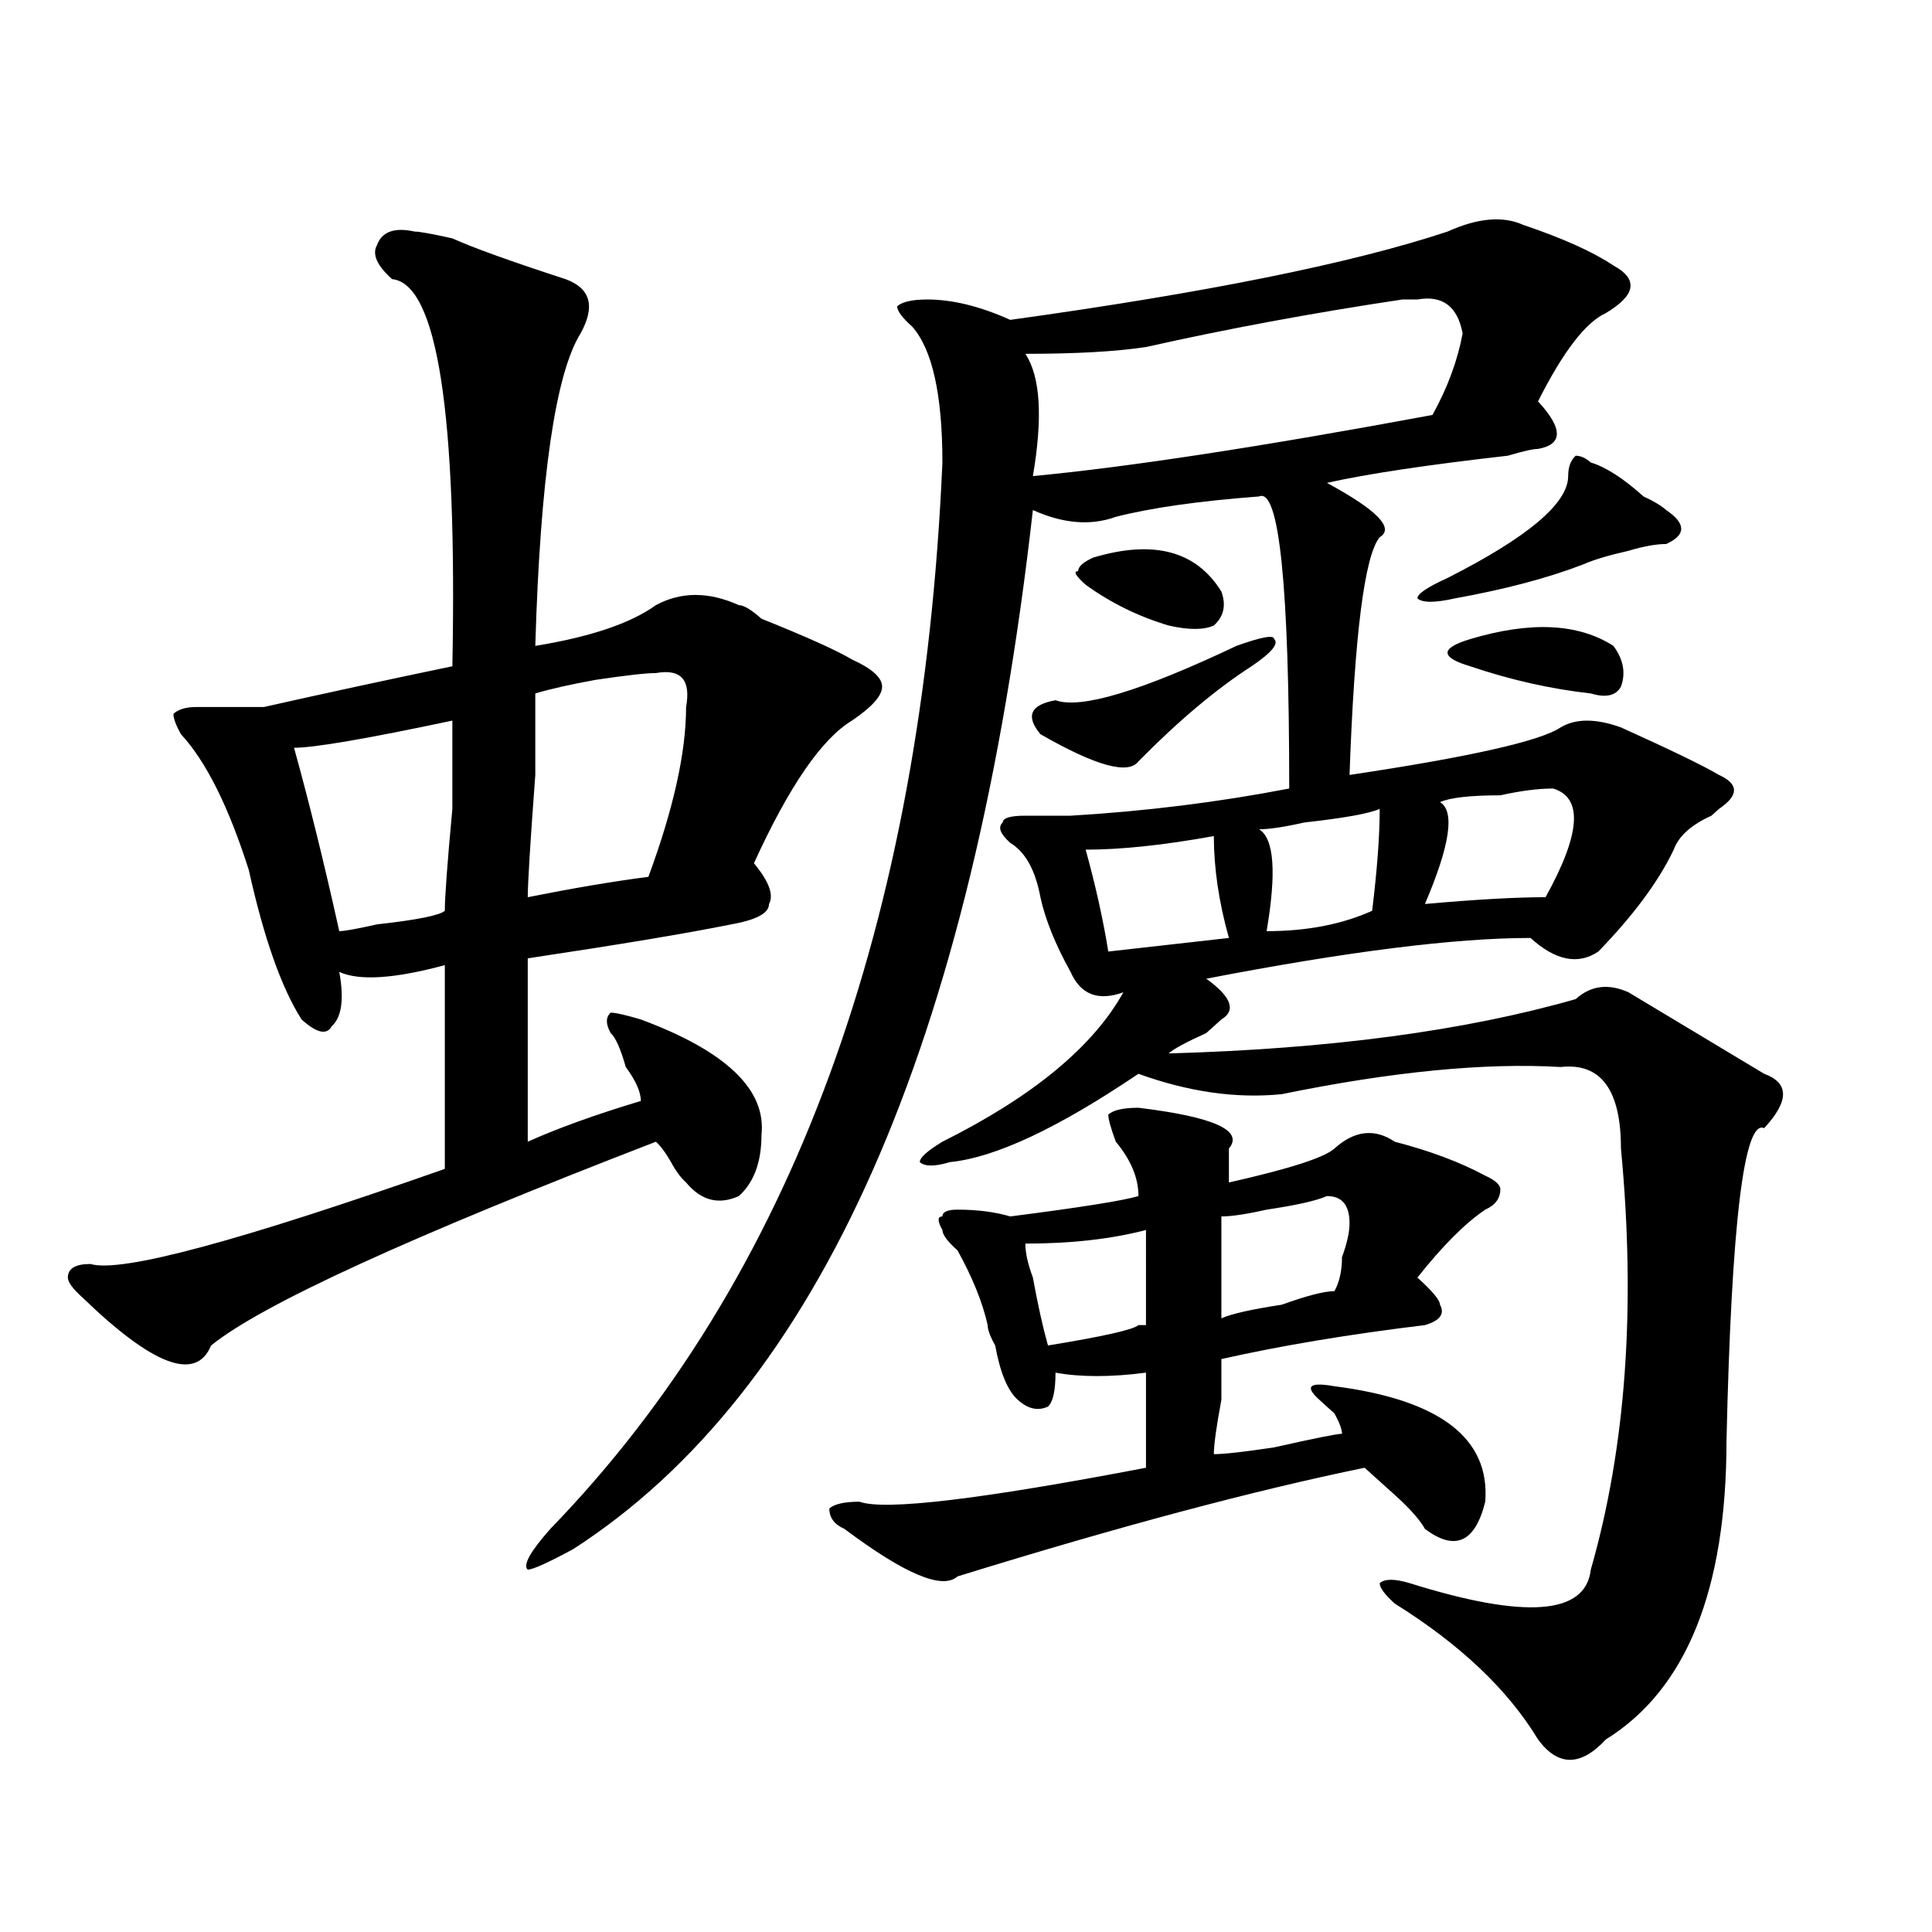 <?xml version="1.0" encoding="utf-8"?>
<!-- Generator: Adobe Illustrator 16.0.0, SVG Export Plug-In . SVG Version: 6.00 Build 0)  -->
<!DOCTYPE svg PUBLIC "-//W3C//DTD SVG 1.1//EN" "http://www.w3.org/Graphics/SVG/1.1/DTD/svg11.dtd">
<svg version="1.1" id="图层_1" xmlns="http://www.w3.org/2000/svg" xmlns:xlink="http://www.w3.org/1999/xlink" x="0px" y="0px"
	 width="1000px" height="1000px" viewBox="0 0 1000 1000" enable-background="new 0 0 1000 1000" xml:space="preserve">
<path d="M214.629,119.859c2.561,0,9.085,1.208,19.512,3.516c10.365,4.724,29.877,11.755,58.535,21.094
	c12.988,4.724,15.609,14.063,7.805,28.125c-13.049,21.094-20.853,75.036-23.414,161.719c28.597-4.669,49.389-11.7,62.438-21.094
	c12.988-7.031,27.316-7.031,42.926,0c2.561,0,6.463,2.362,11.707,7.031c23.414,9.394,39.023,16.425,46.828,21.094
	c10.365,4.724,15.609,9.394,15.609,14.063c0,4.724-5.244,10.547-15.609,17.578c-15.609,9.394-32.56,34.003-50.73,73.828
	c7.805,9.394,10.365,16.425,7.805,21.094c0,4.724-6.524,8.239-19.512,10.547c-23.414,4.724-58.535,10.547-105.363,17.578
	c0,28.125,0,59.766,0,94.922c15.609-7.031,35.121-14.063,58.535-21.094c0-4.669-2.622-10.547-7.805-17.578
	c-2.622-9.339-5.244-15.216-7.805-17.578c-2.622-4.669-2.622-8.185,0-10.547c2.561,0,7.805,1.208,15.609,3.516
	c44.206,16.425,64.998,36.364,62.438,59.766c0,14.063-3.902,24.609-11.707,31.641c-10.427,4.724-19.512,2.362-27.316-7.031
	c-2.622-2.308-5.244-5.823-7.805-10.547c-2.622-4.669-5.244-8.185-7.805-10.547c-127.497,49.219-204.263,84.375-230.238,105.469
	c-7.805,18.786-29.938,10.547-66.34-24.609c-5.244-4.669-7.805-8.185-7.805-10.547c0-4.669,3.902-7.031,11.707-7.031
	c15.609,4.724,76.705-11.7,183.41-49.219c0-49.219,0-84.375,0-105.469c-26.036,7.031-44.267,8.239-54.633,3.516
	c2.561,14.063,1.281,23.456-3.902,28.125c-2.622,4.724-7.805,3.516-15.609-3.516c-10.427-16.37-19.512-42.188-27.316-77.344
	c-10.427-32.794-22.134-56.25-35.121-70.313c-2.622-4.669-3.902-8.185-3.902-10.547c2.561-2.308,6.463-3.516,11.707-3.516
	c12.988,0,24.695,0,35.121,0c31.219-7.031,63.718-14.063,97.559-21.094c2.561-131.231-7.805-198.029-31.219-200.391
	c-7.805-7.031-10.427-12.854-7.805-17.578C197.678,119.859,204.203,117.552,214.629,119.859z M234.141,372.984
	c-44.267,9.394-71.584,14.063-81.949,14.063c7.805,28.125,15.609,59.766,23.414,94.922c2.561,0,9.085-1.153,19.512-3.516
	c20.792-2.308,32.499-4.669,35.121-7.031c0-7.031,1.281-24.609,3.902-52.734C234.141,392.925,234.141,377.708,234.141,372.984z
	 M788.274,116.344c20.792,7.031,36.402,14.063,46.828,21.094c12.988,7.031,11.707,15.271-3.902,24.609
	c-10.427,4.724-22.134,19.94-35.121,45.703c12.988,14.063,12.988,22.302,0,24.609c-2.622,0-7.805,1.208-15.609,3.516
	c-41.645,4.724-72.864,9.394-93.656,14.063c25.975,14.063,35.121,23.456,27.316,28.125c-7.805,9.394-13.049,50.427-15.609,123.047
	c62.438-9.339,98.839-17.578,109.266-24.609c7.805-4.669,18.17-4.669,31.219,0c25.975,11.755,42.926,19.94,50.73,24.609
	c10.365,4.724,10.365,10.547,0,17.578l-3.902,3.516c-10.427,4.724-16.951,10.547-19.512,17.578
	c-7.805,16.425-20.853,34.003-39.023,52.734c-10.427,7.031-22.134,4.724-35.121-7.031c-39.023,0-94.998,7.031-167.801,21.094
	c12.988,9.394,15.609,16.425,7.805,21.094l-7.805,7.031c-10.427,4.724-16.951,8.239-19.512,10.547
	c83.23-2.308,153.472-11.7,210.727-28.125c7.805-7.031,16.89-8.185,27.316-3.516c23.414,14.063,46.828,28.125,70.242,42.188
	c12.988,4.724,12.988,14.063,0,28.125c-10.427-4.669-16.951,49.219-19.512,161.719c0,77.344-20.853,128.869-62.438,154.688
	c-13.049,14.063-24.756,14.063-35.121,0c-15.609-25.818-40.365-49.219-74.145-70.313c-5.244-4.725-7.805-8.24-7.805-10.547
	c2.561-2.362,7.805-2.362,15.609,0c59.816,18.731,91.034,16.369,93.656-7.031c18.17-63.281,23.414-135.901,15.609-217.969
	c0-30.433-10.427-44.495-31.219-42.188c-39.023-2.308-87.193,2.362-144.387,14.063c-23.414,2.362-48.17-1.153-74.145-10.547
	c-41.645,28.125-74.145,43.396-97.559,45.703c-7.805,2.362-13.049,2.362-15.609,0c0-2.308,3.902-5.823,11.707-10.547
	c46.828-23.401,78.047-49.219,93.656-77.344c-13.049,4.724-22.134,1.208-27.316-10.547c-7.805-14.063-13.049-26.917-15.609-38.672
	c-2.622-14.063-7.805-23.401-15.609-28.125c-5.244-4.669-6.524-8.185-3.902-10.547c0-2.308,3.902-3.516,11.707-3.516
	c5.183,0,12.988,0,23.414,0c39.023-2.308,76.705-7.031,113.168-14.063c0-105.469-5.244-155.841-15.609-151.172
	c-31.219,2.362-55.974,5.878-74.145,10.547c-13.049,4.724-27.316,3.516-42.926-3.516
	c-31.219,276.581-110.607,455.878-238.043,537.891c-13.049,7.031-20.853,10.547-23.414,10.547
	c-2.622-2.308,1.281-9.339,11.707-21.094c124.875-128.87,192.495-312.891,202.922-551.953c0-35.156-5.244-58.558-15.609-70.313
	c-5.244-4.669-7.805-8.185-7.805-10.547c2.561-2.308,7.805-3.516,15.609-3.516c12.988,0,27.316,3.516,42.926,10.547
	c101.461-14.063,176.886-29.279,226.336-45.703C764.86,112.828,777.847,111.674,788.274,116.344z M339.504,348.375
	c-5.244,0-15.609,1.208-31.219,3.516c-13.049,2.362-23.414,4.724-31.219,7.031c0,4.724,0,18.786,0,42.188
	c-2.622,35.156-3.902,56.25-3.902,63.281c23.414-4.669,44.206-8.185,62.438-10.547c12.988-35.156,19.512-64.435,19.512-87.891
	C357.675,351.891,352.492,346.067,339.504,348.375z M589.254,573.375c39.023,4.724,54.633,11.755,46.828,21.094
	c0,4.724,0,10.547,0,17.578c31.219-7.031,49.389-12.854,54.633-17.578c10.365-9.339,20.792-10.547,31.219-3.516
	c18.17,4.724,33.78,10.547,46.828,17.578c5.183,2.362,7.805,4.724,7.805,7.031c0,4.724-2.622,8.239-7.805,10.547
	c-10.427,7.031-22.134,18.786-35.121,35.156c7.805,7.031,11.707,11.755,11.707,14.063c2.561,4.724,0,8.239-7.805,10.547
	c-39.023,4.724-74.145,10.547-105.363,17.578c0,2.362,0,9.394,0,21.094c-2.622,14.063-3.902,23.456-3.902,28.125
	c5.183,0,15.609-1.153,31.219-3.516c20.792-4.669,32.499-7.031,35.121-7.031c0-2.308-1.342-5.823-3.902-10.547
	c-2.622-2.308-5.244-4.669-7.805-7.031c-7.805-7.031-5.244-9.339,7.805-7.031c54.633,7.031,80.608,26.972,78.047,59.766
	c-5.244,21.094-15.609,25.817-31.219,14.063c-2.622-4.669-7.805-10.547-15.609-17.578s-13.049-11.7-15.609-14.063
	c-57.255,11.755-127.497,30.487-210.727,56.25c-7.805,7.031-27.316-1.209-58.535-24.609c-5.244-2.308-7.805-5.823-7.805-10.547
	c2.561-2.308,7.805-3.516,15.609-3.516c12.988,4.724,62.438-1.153,148.289-17.578c0-16.37,0-32.794,0-49.219
	c-18.231,2.362-33.841,2.362-46.828,0c0,9.394-1.342,15.271-3.902,17.578c-5.244,2.362-10.427,1.208-15.609-3.516
	c-5.244-4.669-9.146-14.063-11.707-28.125c-2.622-4.669-3.902-8.185-3.902-10.547c-2.622-11.7-7.805-24.609-15.609-38.672
	c-5.244-4.669-7.805-8.185-7.805-10.547c-2.622-4.669-2.622-7.031,0-7.031c0-2.308,2.561-3.516,7.805-3.516
	c10.365,0,19.512,1.208,27.316,3.516c36.402-4.669,58.535-8.185,66.34-10.547c0-9.339-3.902-18.731-11.707-28.125
	c-2.622-7.031-3.902-11.7-3.902-14.063C576.206,574.583,581.45,573.375,589.254,573.375z M733.641,155.016c-2.622,0-5.244,0-7.805,0
	c-46.828,7.031-91.095,15.271-132.68,24.609c-15.609,2.362-36.463,3.516-62.438,3.516c7.805,11.755,9.085,32.849,3.902,63.281
	c49.389-4.669,118.351-15.216,206.824-31.641c7.805-14.063,12.988-28.125,15.609-42.188
	C754.433,158.531,746.629,152.708,733.641,155.016z M593.157,636.656c-18.231,4.724-39.023,7.031-62.438,7.031
	c0,4.724,1.281,10.547,3.902,17.578c2.561,14.063,5.183,25.817,7.805,35.156c28.597-4.669,44.206-8.185,46.828-10.547h3.902
	C593.157,669.505,593.157,653.081,593.157,636.656z M639.985,334.313c12.988-4.669,19.512-5.823,19.512-3.516
	c2.561,2.362-1.342,7.031-11.707,14.063c-18.231,11.755-37.743,28.125-58.535,49.219c-5.244,7.031-22.134,2.362-50.73-14.063
	c-7.805-9.339-5.244-15.216,7.805-17.578C559.316,367.161,590.535,357.769,639.985,334.313z M565.84,288.609
	c31.219-9.339,53.291-3.516,66.34,17.578c2.561,7.031,1.281,12.909-3.902,17.578c-5.244,2.362-13.049,2.362-23.414,0
	c-15.609-4.669-29.938-11.7-42.926-21.094c-5.244-4.669-6.524-7.031-3.902-7.031C558.036,293.333,560.596,290.972,565.84,288.609z
	 M628.278,432.75c-26.036,4.724-48.17,7.031-66.34,7.031c5.183,18.786,9.085,36.364,11.707,52.734l62.438-7.031
	C630.839,466.753,628.278,449.175,628.278,432.75z M686.813,619.078c-5.244,2.362-15.609,4.724-31.219,7.031
	c-10.427,2.362-18.231,3.516-23.414,3.516c0,16.425,0,34.003,0,52.734c5.183-2.308,15.609-4.669,31.219-7.031
	c12.988-4.669,22.073-7.031,27.316-7.031c2.561-4.669,3.902-10.547,3.902-17.578c2.561-7.031,3.902-12.854,3.902-17.578
	C698.52,623.802,694.618,619.078,686.813,619.078z M714.129,418.688c-5.244,2.362-18.231,4.724-39.023,7.031
	c-10.427,2.362-18.231,3.516-23.414,3.516c7.805,4.724,9.085,22.302,3.902,52.734c20.792,0,39.023-3.516,54.633-10.547
	C712.788,450.328,714.129,432.75,714.129,418.688z M823.395,239.391c7.805,2.362,16.89,8.239,27.316,17.578
	c5.183,2.362,9.085,4.724,11.707,7.031c10.365,7.031,10.365,12.909,0,17.578c-5.244,0-11.707,1.208-19.512,3.516
	c-10.427,2.362-18.231,4.724-23.414,7.031c-18.231,7.031-40.365,12.909-66.34,17.578c-10.427,2.362-16.951,2.362-19.512,0
	c0-2.308,5.183-5.823,15.609-10.547c41.584-21.094,62.438-38.672,62.438-52.734c0-4.669,1.281-8.185,3.902-10.547
	C818.151,235.875,820.773,237.083,823.395,239.391z M803.883,408.141c-7.805,0-16.951,1.208-27.316,3.516
	c-15.609,0-26.036,1.208-31.219,3.516c7.805,4.724,5.183,22.302-7.805,52.734c25.975-2.308,46.828-3.516,62.438-3.516
	C818.151,431.597,819.493,412.864,803.883,408.141z M835.102,334.313c5.183,7.031,6.463,14.063,3.902,21.094
	c-2.622,4.724-7.805,5.878-15.609,3.516c-20.853-2.308-41.645-7.031-62.438-14.063c-7.805-2.308-11.707-4.669-11.707-7.031
	c0-2.308,3.902-4.669,11.707-7.031C792.176,321.458,816.871,322.612,835.102,334.313z"/>
</svg>
